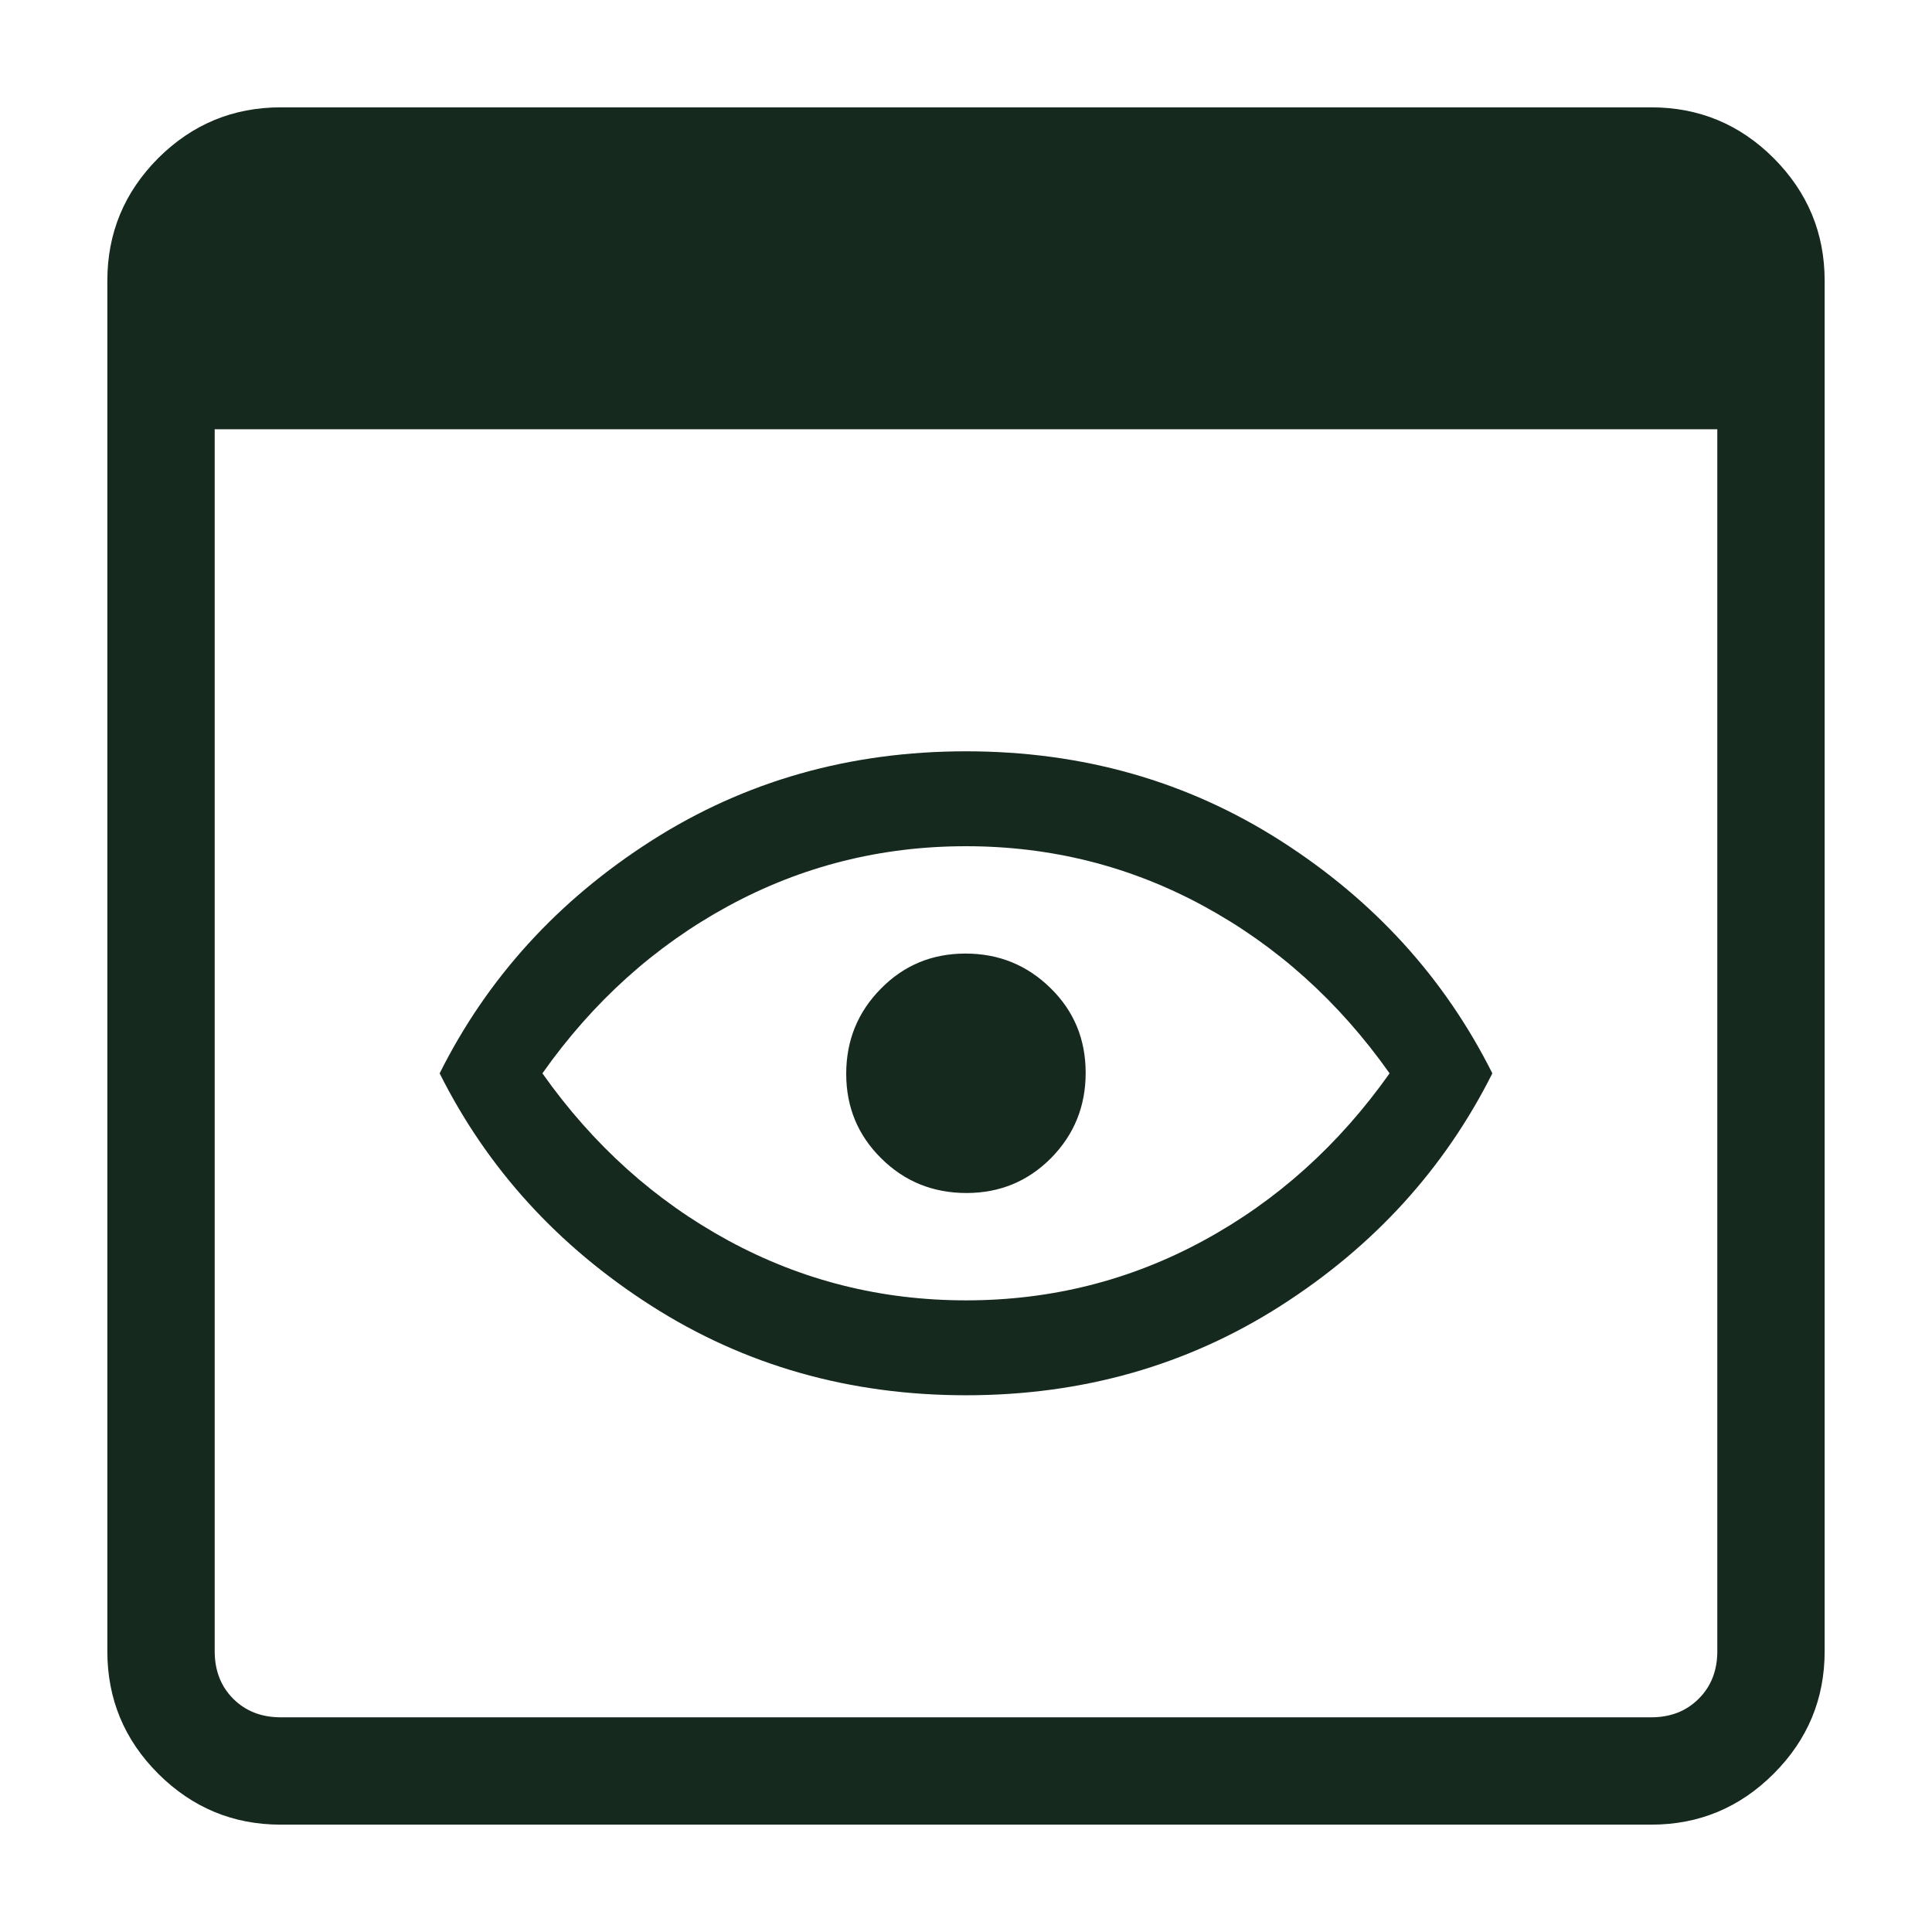 <svg width="16" height="16" viewBox="0 0 16 16" fill="none" xmlns="http://www.w3.org/2000/svg">
<g clip-path="url(#clip0_6003_371)">
<path d="M2.325 15.111C1.93 15.111 1.592 14.97 1.31 14.689C1.029 14.408 0.889 14.07 0.889 13.675V2.325C0.889 1.93 1.029 1.592 1.31 1.31C1.592 1.029 1.93 0.889 2.325 0.889H13.675C14.07 0.889 14.408 1.029 14.689 1.31C14.97 1.592 15.111 1.93 15.111 2.325V13.675C15.111 14.07 14.97 14.408 14.689 14.689C14.408 14.97 14.07 15.111 13.675 15.111H2.325ZM2.325 14.222H13.675C13.834 14.222 13.966 14.171 14.068 14.068C14.171 13.966 14.222 13.834 14.222 13.675V3.555H1.778V13.675C1.778 13.834 1.829 13.966 1.931 14.068C2.034 14.171 2.165 14.222 2.325 14.222ZM8 11.555C7.036 11.555 6.167 11.308 5.394 10.814C4.621 10.32 4.036 9.678 3.641 8.889C4.036 8.099 4.621 7.457 5.394 6.963C6.167 6.469 7.036 6.222 8 6.222C8.964 6.222 9.833 6.469 10.606 6.963C11.379 7.457 11.963 8.099 12.359 8.889C11.963 9.678 11.379 10.32 10.606 10.814C9.833 11.308 8.964 11.555 8 11.555ZM8 10.769C8.704 10.769 9.36 10.604 9.967 10.274C10.575 9.944 11.088 9.482 11.508 8.889C11.088 8.295 10.575 7.833 9.967 7.503C9.36 7.173 8.704 7.008 8 7.008C7.295 7.008 6.64 7.173 6.032 7.503C5.425 7.833 4.911 8.295 4.492 8.889C4.911 9.482 5.425 9.944 6.032 10.274C6.64 10.604 7.295 10.769 8 10.769ZM8.004 9.88C8.28 9.88 8.514 9.783 8.705 9.59C8.896 9.396 8.991 9.161 8.991 8.885C8.991 8.608 8.895 8.374 8.701 8.184C8.507 7.993 8.272 7.897 7.996 7.897C7.719 7.897 7.485 7.994 7.295 8.188C7.104 8.381 7.008 8.616 7.008 8.893C7.008 9.169 7.105 9.403 7.299 9.594C7.492 9.785 7.727 9.88 8.004 9.88Z" fill="#15291F"/>
</g>
<defs>
<clipPath id="clip0_6003_371">
<rect width="16" height="16" fill="white"/>
</clipPath>
</defs>
</svg>
